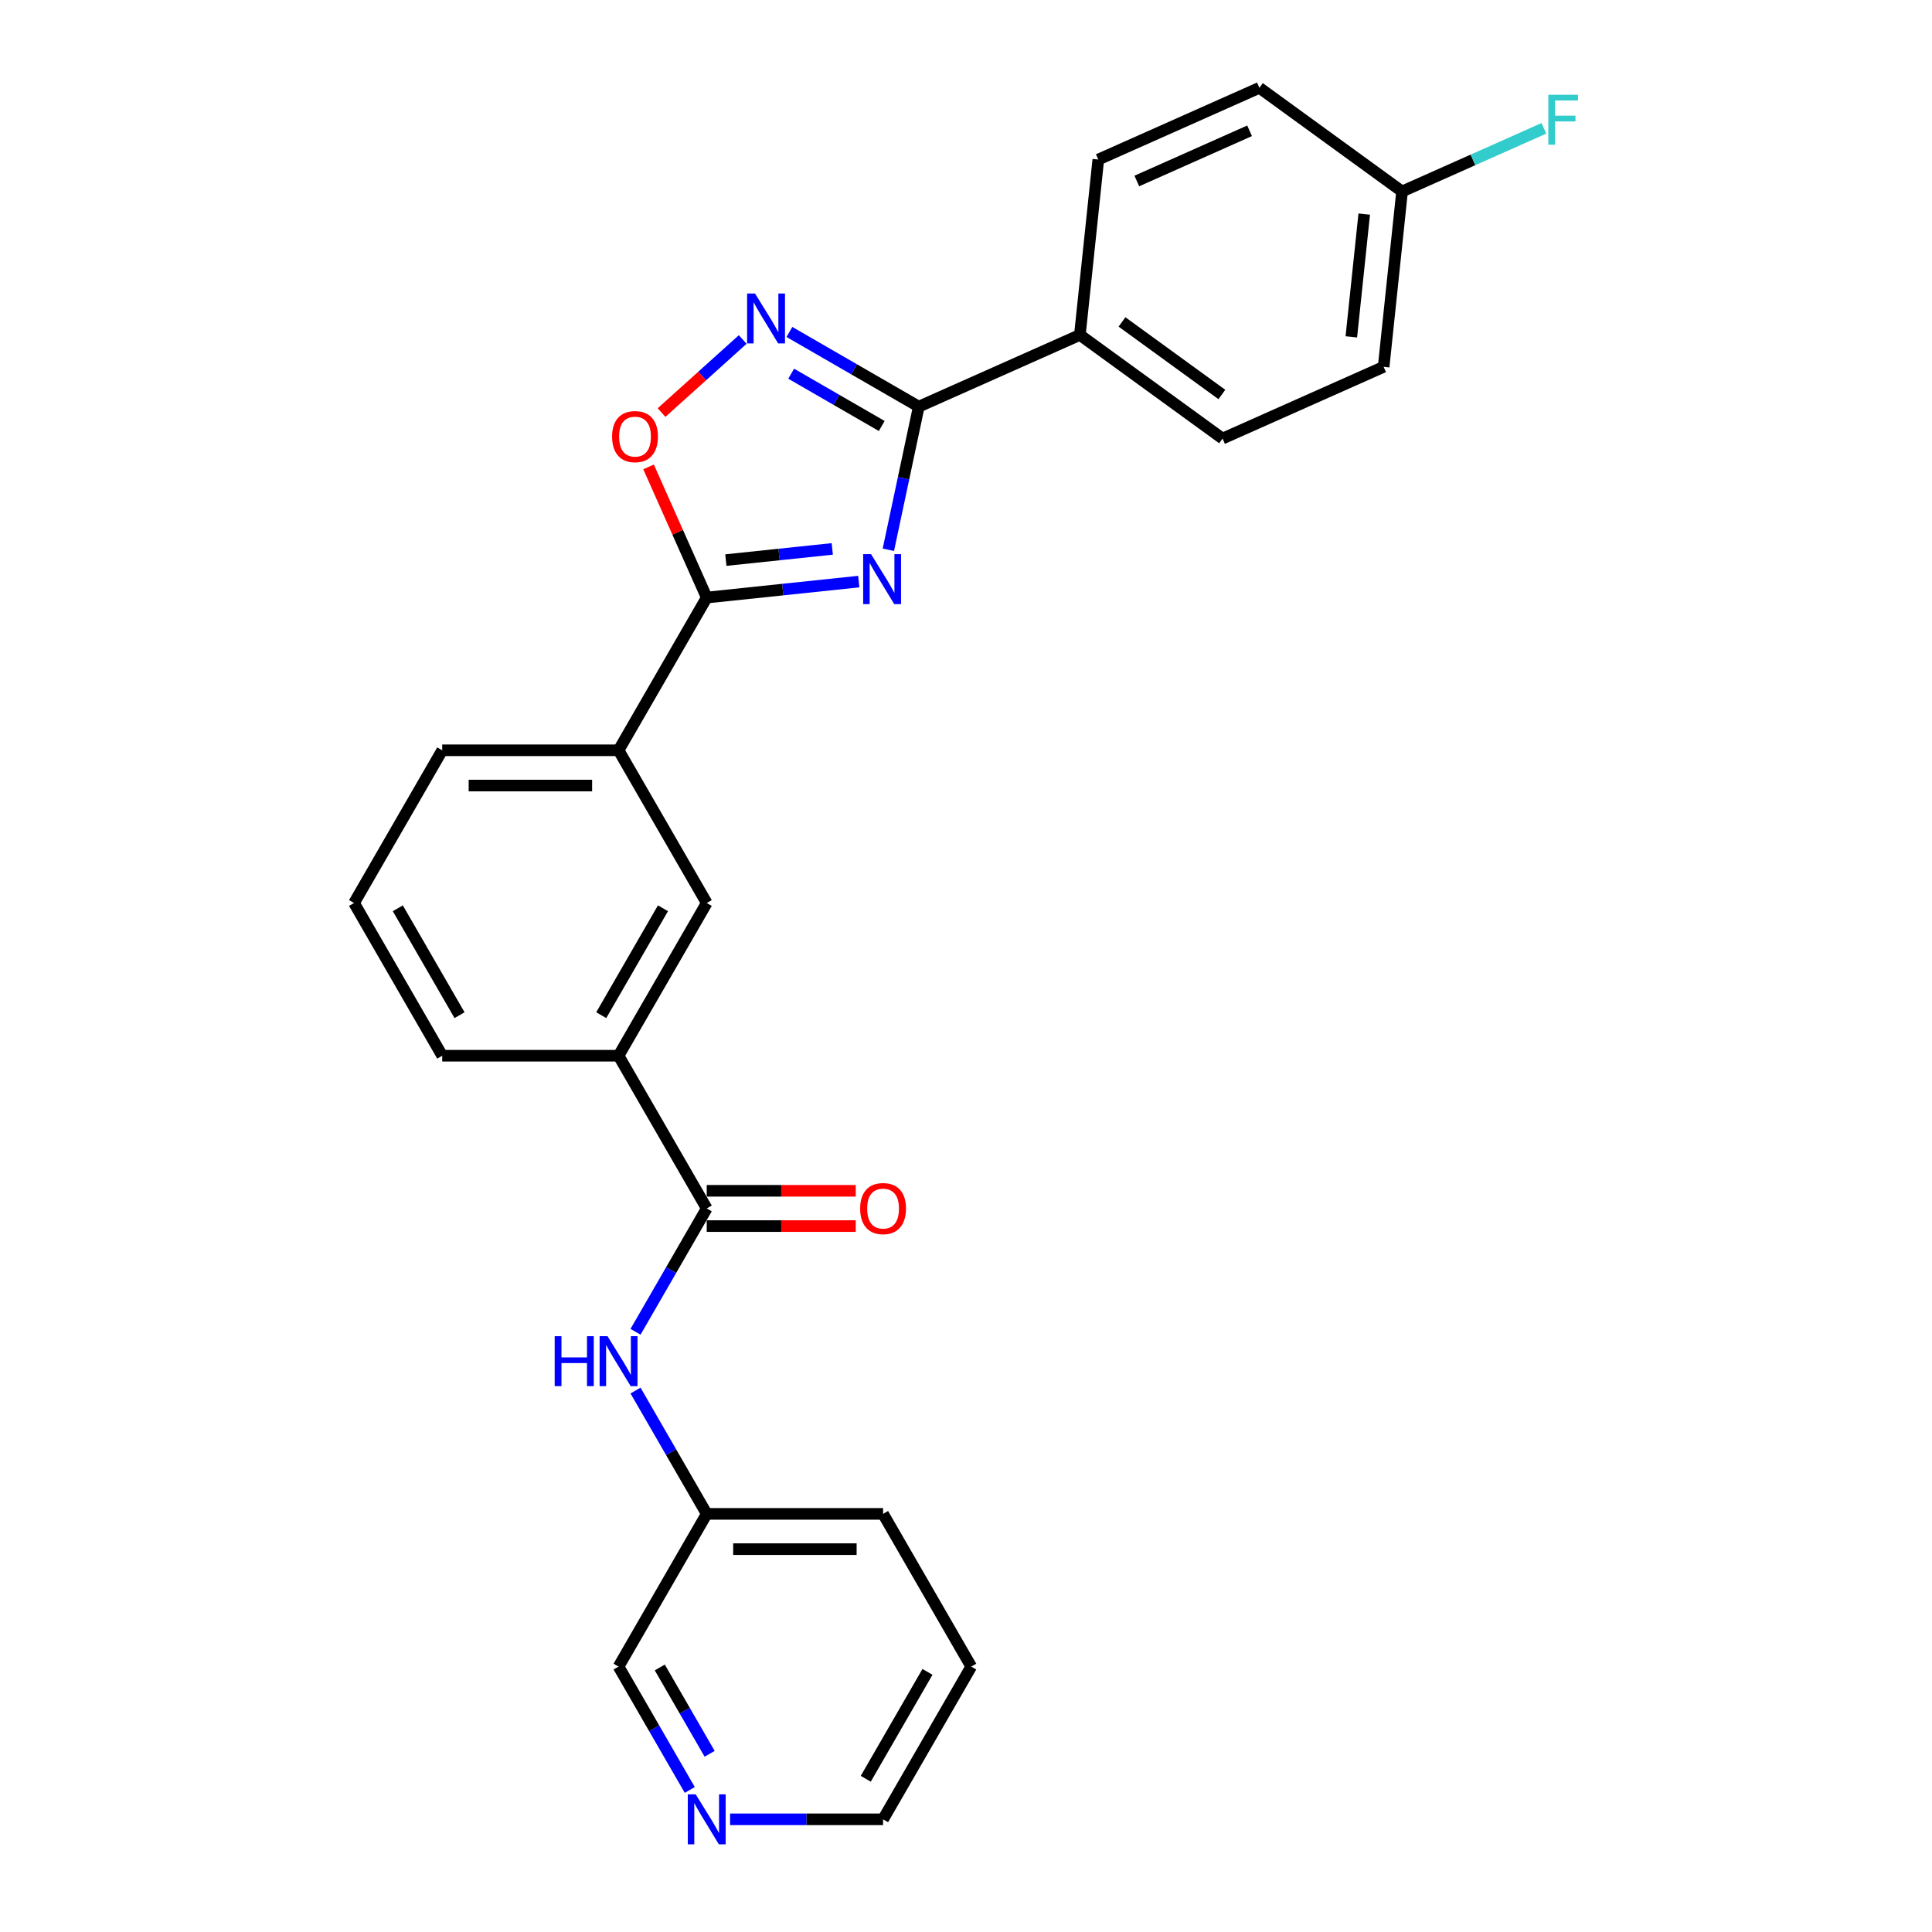 <?xml version='1.0' encoding='iso-8859-1'?>
<svg version='1.1' baseProfile='full'
              xmlns='http://www.w3.org/2000/svg'
                      xmlns:rdkit='http://www.rdkit.org/xml'
                      xmlns:xlink='http://www.w3.org/1999/xlink'
                  xml:space='preserve'
width='1000px' height='1000px' viewBox='0 0 1000 1000'>
<!-- END OF HEADER -->
<rect style='opacity:1.0;fill:#FFFFFF;stroke:none' width='1000' height='1000' x='0' y='0'> </rect>
<path class='bond-0' d='M 459.812,284.554 L 467.684,247.517' style='fill:none;fill-rule:evenodd;stroke:#0000FF;stroke-width:6px;stroke-linecap:butt;stroke-linejoin:miter;stroke-opacity:1' />
<path class='bond-0' d='M 467.684,247.517 L 475.557,210.48' style='fill:none;fill-rule:evenodd;stroke:#000000;stroke-width:6px;stroke-linecap:butt;stroke-linejoin:miter;stroke-opacity:1' />
<path class='bond-1' d='M 444.495,301.031 L 405.149,305.166' style='fill:none;fill-rule:evenodd;stroke:#0000FF;stroke-width:6px;stroke-linecap:butt;stroke-linejoin:miter;stroke-opacity:1' />
<path class='bond-1' d='M 405.149,305.166 L 365.804,309.301' style='fill:none;fill-rule:evenodd;stroke:#000000;stroke-width:6px;stroke-linecap:butt;stroke-linejoin:miter;stroke-opacity:1' />
<path class='bond-1' d='M 430.783,284.116 L 403.241,287.011' style='fill:none;fill-rule:evenodd;stroke:#0000FF;stroke-width:6px;stroke-linecap:butt;stroke-linejoin:miter;stroke-opacity:1' />
<path class='bond-1' d='M 403.241,287.011 L 375.7,289.906' style='fill:none;fill-rule:evenodd;stroke:#000000;stroke-width:6px;stroke-linecap:butt;stroke-linejoin:miter;stroke-opacity:1' />
<path class='bond-2' d='M 475.557,210.48 L 442.076,191.15' style='fill:none;fill-rule:evenodd;stroke:#000000;stroke-width:6px;stroke-linecap:butt;stroke-linejoin:miter;stroke-opacity:1' />
<path class='bond-2' d='M 442.076,191.15 L 408.595,171.819' style='fill:none;fill-rule:evenodd;stroke:#0000FF;stroke-width:6px;stroke-linecap:butt;stroke-linejoin:miter;stroke-opacity:1' />
<path class='bond-2' d='M 456.385,220.49 L 432.948,206.959' style='fill:none;fill-rule:evenodd;stroke:#000000;stroke-width:6px;stroke-linecap:butt;stroke-linejoin:miter;stroke-opacity:1' />
<path class='bond-2' d='M 432.948,206.959 L 409.512,193.428' style='fill:none;fill-rule:evenodd;stroke:#0000FF;stroke-width:6px;stroke-linecap:butt;stroke-linejoin:miter;stroke-opacity:1' />
<path class='bond-9' d='M 475.557,210.48 L 558.941,173.355' style='fill:none;fill-rule:evenodd;stroke:#000000;stroke-width:6px;stroke-linecap:butt;stroke-linejoin:miter;stroke-opacity:1' />
<path class='bond-3' d='M 365.804,309.301 L 350.749,275.486' style='fill:none;fill-rule:evenodd;stroke:#000000;stroke-width:6px;stroke-linecap:butt;stroke-linejoin:miter;stroke-opacity:1' />
<path class='bond-3' d='M 350.749,275.486 L 335.693,241.671' style='fill:none;fill-rule:evenodd;stroke:#FF0000;stroke-width:6px;stroke-linecap:butt;stroke-linejoin:miter;stroke-opacity:1' />
<path class='bond-5' d='M 365.804,309.301 L 320.167,388.348' style='fill:none;fill-rule:evenodd;stroke:#000000;stroke-width:6px;stroke-linecap:butt;stroke-linejoin:miter;stroke-opacity:1' />
<path class='bond-26' d='M 384.425,175.723 L 363.423,194.634' style='fill:none;fill-rule:evenodd;stroke:#0000FF;stroke-width:6px;stroke-linecap:butt;stroke-linejoin:miter;stroke-opacity:1' />
<path class='bond-26' d='M 363.423,194.634 L 342.42,213.545' style='fill:none;fill-rule:evenodd;stroke:#FF0000;stroke-width:6px;stroke-linecap:butt;stroke-linejoin:miter;stroke-opacity:1' />
<path class='bond-4' d='M 365.804,625.488 L 320.167,546.442' style='fill:none;fill-rule:evenodd;stroke:#000000;stroke-width:6px;stroke-linecap:butt;stroke-linejoin:miter;stroke-opacity:1' />
<path class='bond-6' d='M 365.804,625.488 L 347.375,657.408' style='fill:none;fill-rule:evenodd;stroke:#000000;stroke-width:6px;stroke-linecap:butt;stroke-linejoin:miter;stroke-opacity:1' />
<path class='bond-6' d='M 347.375,657.408 L 328.946,689.329' style='fill:none;fill-rule:evenodd;stroke:#0000FF;stroke-width:6px;stroke-linecap:butt;stroke-linejoin:miter;stroke-opacity:1' />
<path class='bond-10' d='M 365.804,634.616 L 404.368,634.616' style='fill:none;fill-rule:evenodd;stroke:#000000;stroke-width:6px;stroke-linecap:butt;stroke-linejoin:miter;stroke-opacity:1' />
<path class='bond-10' d='M 404.368,634.616 L 442.932,634.616' style='fill:none;fill-rule:evenodd;stroke:#FF0000;stroke-width:6px;stroke-linecap:butt;stroke-linejoin:miter;stroke-opacity:1' />
<path class='bond-10' d='M 365.804,616.361 L 404.368,616.361' style='fill:none;fill-rule:evenodd;stroke:#000000;stroke-width:6px;stroke-linecap:butt;stroke-linejoin:miter;stroke-opacity:1' />
<path class='bond-10' d='M 404.368,616.361 L 442.932,616.361' style='fill:none;fill-rule:evenodd;stroke:#FF0000;stroke-width:6px;stroke-linecap:butt;stroke-linejoin:miter;stroke-opacity:1' />
<path class='bond-8' d='M 320.167,388.348 L 365.804,467.395' style='fill:none;fill-rule:evenodd;stroke:#000000;stroke-width:6px;stroke-linecap:butt;stroke-linejoin:miter;stroke-opacity:1' />
<path class='bond-20' d='M 320.167,388.348 L 228.891,388.348' style='fill:none;fill-rule:evenodd;stroke:#000000;stroke-width:6px;stroke-linecap:butt;stroke-linejoin:miter;stroke-opacity:1' />
<path class='bond-20' d='M 306.475,406.603 L 242.583,406.603' style='fill:none;fill-rule:evenodd;stroke:#000000;stroke-width:6px;stroke-linecap:butt;stroke-linejoin:miter;stroke-opacity:1' />
<path class='bond-14' d='M 328.946,719.742 L 347.375,751.662' style='fill:none;fill-rule:evenodd;stroke:#0000FF;stroke-width:6px;stroke-linecap:butt;stroke-linejoin:miter;stroke-opacity:1' />
<path class='bond-14' d='M 347.375,751.662 L 365.804,783.582' style='fill:none;fill-rule:evenodd;stroke:#000000;stroke-width:6px;stroke-linecap:butt;stroke-linejoin:miter;stroke-opacity:1' />
<path class='bond-7' d='M 320.167,546.442 L 365.804,467.395' style='fill:none;fill-rule:evenodd;stroke:#000000;stroke-width:6px;stroke-linecap:butt;stroke-linejoin:miter;stroke-opacity:1' />
<path class='bond-7' d='M 311.203,525.457 L 343.149,470.124' style='fill:none;fill-rule:evenodd;stroke:#000000;stroke-width:6px;stroke-linecap:butt;stroke-linejoin:miter;stroke-opacity:1' />
<path class='bond-28' d='M 320.167,546.442 L 228.891,546.442' style='fill:none;fill-rule:evenodd;stroke:#000000;stroke-width:6px;stroke-linecap:butt;stroke-linejoin:miter;stroke-opacity:1' />
<path class='bond-12' d='M 558.941,173.355 L 632.784,227.005' style='fill:none;fill-rule:evenodd;stroke:#000000;stroke-width:6px;stroke-linecap:butt;stroke-linejoin:miter;stroke-opacity:1' />
<path class='bond-12' d='M 580.747,166.634 L 632.438,204.189' style='fill:none;fill-rule:evenodd;stroke:#000000;stroke-width:6px;stroke-linecap:butt;stroke-linejoin:miter;stroke-opacity:1' />
<path class='bond-13' d='M 558.941,173.355 L 568.482,82.58' style='fill:none;fill-rule:evenodd;stroke:#000000;stroke-width:6px;stroke-linecap:butt;stroke-linejoin:miter;stroke-opacity:1' />
<path class='bond-11' d='M 357.025,926.469 L 338.596,894.549' style='fill:none;fill-rule:evenodd;stroke:#0000FF;stroke-width:6px;stroke-linecap:butt;stroke-linejoin:miter;stroke-opacity:1' />
<path class='bond-11' d='M 338.596,894.549 L 320.167,862.629' style='fill:none;fill-rule:evenodd;stroke:#000000;stroke-width:6px;stroke-linecap:butt;stroke-linejoin:miter;stroke-opacity:1' />
<path class='bond-11' d='M 367.305,907.765 L 354.405,885.421' style='fill:none;fill-rule:evenodd;stroke:#0000FF;stroke-width:6px;stroke-linecap:butt;stroke-linejoin:miter;stroke-opacity:1' />
<path class='bond-11' d='M 354.405,885.421 L 341.505,863.077' style='fill:none;fill-rule:evenodd;stroke:#000000;stroke-width:6px;stroke-linecap:butt;stroke-linejoin:miter;stroke-opacity:1' />
<path class='bond-29' d='M 377.889,941.675 L 417.484,941.675' style='fill:none;fill-rule:evenodd;stroke:#0000FF;stroke-width:6px;stroke-linecap:butt;stroke-linejoin:miter;stroke-opacity:1' />
<path class='bond-29' d='M 417.484,941.675 L 457.08,941.675' style='fill:none;fill-rule:evenodd;stroke:#000000;stroke-width:6px;stroke-linecap:butt;stroke-linejoin:miter;stroke-opacity:1' />
<path class='bond-16' d='M 632.784,227.005 L 716.168,189.88' style='fill:none;fill-rule:evenodd;stroke:#000000;stroke-width:6px;stroke-linecap:butt;stroke-linejoin:miter;stroke-opacity:1' />
<path class='bond-17' d='M 568.482,82.58 L 651.866,45.455' style='fill:none;fill-rule:evenodd;stroke:#000000;stroke-width:6px;stroke-linecap:butt;stroke-linejoin:miter;stroke-opacity:1' />
<path class='bond-17' d='M 588.414,93.688 L 646.783,67.7' style='fill:none;fill-rule:evenodd;stroke:#000000;stroke-width:6px;stroke-linecap:butt;stroke-linejoin:miter;stroke-opacity:1' />
<path class='bond-19' d='M 365.804,783.582 L 320.167,862.629' style='fill:none;fill-rule:evenodd;stroke:#000000;stroke-width:6px;stroke-linecap:butt;stroke-linejoin:miter;stroke-opacity:1' />
<path class='bond-24' d='M 365.804,783.582 L 457.08,783.582' style='fill:none;fill-rule:evenodd;stroke:#000000;stroke-width:6px;stroke-linecap:butt;stroke-linejoin:miter;stroke-opacity:1' />
<path class='bond-24' d='M 379.496,801.837 L 443.388,801.837' style='fill:none;fill-rule:evenodd;stroke:#000000;stroke-width:6px;stroke-linecap:butt;stroke-linejoin:miter;stroke-opacity:1' />
<path class='bond-15' d='M 725.709,99.105 L 651.866,45.455' style='fill:none;fill-rule:evenodd;stroke:#000000;stroke-width:6px;stroke-linecap:butt;stroke-linejoin:miter;stroke-opacity:1' />
<path class='bond-18' d='M 725.709,99.105 L 762.418,82.761' style='fill:none;fill-rule:evenodd;stroke:#000000;stroke-width:6px;stroke-linecap:butt;stroke-linejoin:miter;stroke-opacity:1' />
<path class='bond-18' d='M 762.418,82.761 L 799.126,66.418' style='fill:none;fill-rule:evenodd;stroke:#33CCCC;stroke-width:6px;stroke-linecap:butt;stroke-linejoin:miter;stroke-opacity:1' />
<path class='bond-27' d='M 725.709,99.105 L 716.168,189.88' style='fill:none;fill-rule:evenodd;stroke:#000000;stroke-width:6px;stroke-linecap:butt;stroke-linejoin:miter;stroke-opacity:1' />
<path class='bond-27' d='M 706.123,110.813 L 699.444,174.356' style='fill:none;fill-rule:evenodd;stroke:#000000;stroke-width:6px;stroke-linecap:butt;stroke-linejoin:miter;stroke-opacity:1' />
<path class='bond-22' d='M 228.891,388.348 L 183.254,467.395' style='fill:none;fill-rule:evenodd;stroke:#000000;stroke-width:6px;stroke-linecap:butt;stroke-linejoin:miter;stroke-opacity:1' />
<path class='bond-21' d='M 228.891,546.442 L 183.254,467.395' style='fill:none;fill-rule:evenodd;stroke:#000000;stroke-width:6px;stroke-linecap:butt;stroke-linejoin:miter;stroke-opacity:1' />
<path class='bond-21' d='M 237.855,525.457 L 205.909,470.124' style='fill:none;fill-rule:evenodd;stroke:#000000;stroke-width:6px;stroke-linecap:butt;stroke-linejoin:miter;stroke-opacity:1' />
<path class='bond-23' d='M 457.08,941.675 L 502.717,862.629' style='fill:none;fill-rule:evenodd;stroke:#000000;stroke-width:6px;stroke-linecap:butt;stroke-linejoin:miter;stroke-opacity:1' />
<path class='bond-23' d='M 448.116,920.691 L 480.062,865.358' style='fill:none;fill-rule:evenodd;stroke:#000000;stroke-width:6px;stroke-linecap:butt;stroke-linejoin:miter;stroke-opacity:1' />
<path class='bond-25' d='M 457.08,783.582 L 502.717,862.629' style='fill:none;fill-rule:evenodd;stroke:#000000;stroke-width:6px;stroke-linecap:butt;stroke-linejoin:miter;stroke-opacity:1' />
<path  class='atom-0' d='M 450.866 286.836
L 459.336 300.527
Q 460.176 301.878, 461.527 304.324
Q 462.878 306.771, 462.951 306.917
L 462.951 286.836
L 466.383 286.836
L 466.383 312.685
L 462.841 312.685
L 453.75 297.716
Q 452.691 295.964, 451.559 293.955
Q 450.464 291.947, 450.136 291.327
L 450.136 312.685
L 446.777 312.685
L 446.777 286.836
L 450.866 286.836
' fill='#0000FF'/>
<path  class='atom-3' d='M 390.796 151.918
L 399.267 165.609
Q 400.106 166.96, 401.457 169.406
Q 402.808 171.852, 402.881 171.998
L 402.881 151.918
L 406.313 151.918
L 406.313 177.767
L 402.772 177.767
L 393.68 162.798
Q 392.622 161.045, 391.49 159.037
Q 390.395 157.029, 390.066 156.408
L 390.066 177.767
L 386.707 177.767
L 386.707 151.918
L 390.796 151.918
' fill='#0000FF'/>
<path  class='atom-4' d='M 316.813 225.99
Q 316.813 219.784, 319.88 216.315
Q 322.947 212.847, 328.679 212.847
Q 334.411 212.847, 337.478 216.315
Q 340.545 219.784, 340.545 225.99
Q 340.545 232.27, 337.442 235.848
Q 334.338 239.39, 328.679 239.39
Q 322.984 239.39, 319.88 235.848
Q 316.813 232.307, 316.813 225.99
M 328.679 236.469
Q 332.622 236.469, 334.74 233.84
Q 336.894 231.175, 336.894 225.99
Q 336.894 220.915, 334.74 218.36
Q 332.622 215.767, 328.679 215.767
Q 324.736 215.767, 322.582 218.323
Q 320.464 220.879, 320.464 225.99
Q 320.464 231.211, 322.582 233.84
Q 324.736 236.469, 328.679 236.469
' fill='#FF0000'/>
<path  class='atom-7' d='M 287.107 691.611
L 290.612 691.611
L 290.612 702.6
L 303.828 702.6
L 303.828 691.611
L 307.333 691.611
L 307.333 717.46
L 303.828 717.46
L 303.828 705.521
L 290.612 705.521
L 290.612 717.46
L 287.107 717.46
L 287.107 691.611
' fill='#0000FF'/>
<path  class='atom-7' d='M 314.453 691.611
L 322.923 705.302
Q 323.763 706.653, 325.114 709.099
Q 326.465 711.545, 326.538 711.691
L 326.538 691.611
L 329.97 691.611
L 329.97 717.46
L 326.428 717.46
L 317.337 702.491
Q 316.278 700.738, 315.146 698.73
Q 314.051 696.722, 313.723 696.101
L 313.723 717.46
L 310.364 717.46
L 310.364 691.611
L 314.453 691.611
' fill='#0000FF'/>
<path  class='atom-11' d='M 445.214 625.561
Q 445.214 619.355, 448.281 615.886
Q 451.347 612.418, 457.08 612.418
Q 462.812 612.418, 465.879 615.886
Q 468.945 619.355, 468.945 625.561
Q 468.945 631.841, 465.842 635.419
Q 462.739 638.961, 457.08 638.961
Q 451.384 638.961, 448.281 635.419
Q 445.214 631.878, 445.214 625.561
M 457.08 636.04
Q 461.023 636.04, 463.14 633.411
Q 465.294 630.746, 465.294 625.561
Q 465.294 620.486, 463.14 617.931
Q 461.023 615.339, 457.08 615.339
Q 453.136 615.339, 450.982 617.894
Q 448.865 620.45, 448.865 625.561
Q 448.865 630.782, 450.982 633.411
Q 453.136 636.04, 457.08 636.04
' fill='#FF0000'/>
<path  class='atom-12' d='M 360.09 928.751
L 368.561 942.442
Q 369.401 943.793, 370.751 946.239
Q 372.102 948.685, 372.175 948.831
L 372.175 928.751
L 375.607 928.751
L 375.607 954.6
L 372.066 954.6
L 362.975 939.631
Q 361.916 937.878, 360.784 935.87
Q 359.689 933.862, 359.36 933.241
L 359.36 954.6
L 356.001 954.6
L 356.001 928.751
L 360.09 928.751
' fill='#0000FF'/>
<path  class='atom-19' d='M 801.408 49.055
L 816.779 49.055
L 816.779 52.013
L 804.876 52.013
L 804.876 59.862
L 815.464 59.862
L 815.464 62.856
L 804.876 62.856
L 804.876 74.904
L 801.408 74.904
L 801.408 49.055
' fill='#33CCCC'/>
</svg>
